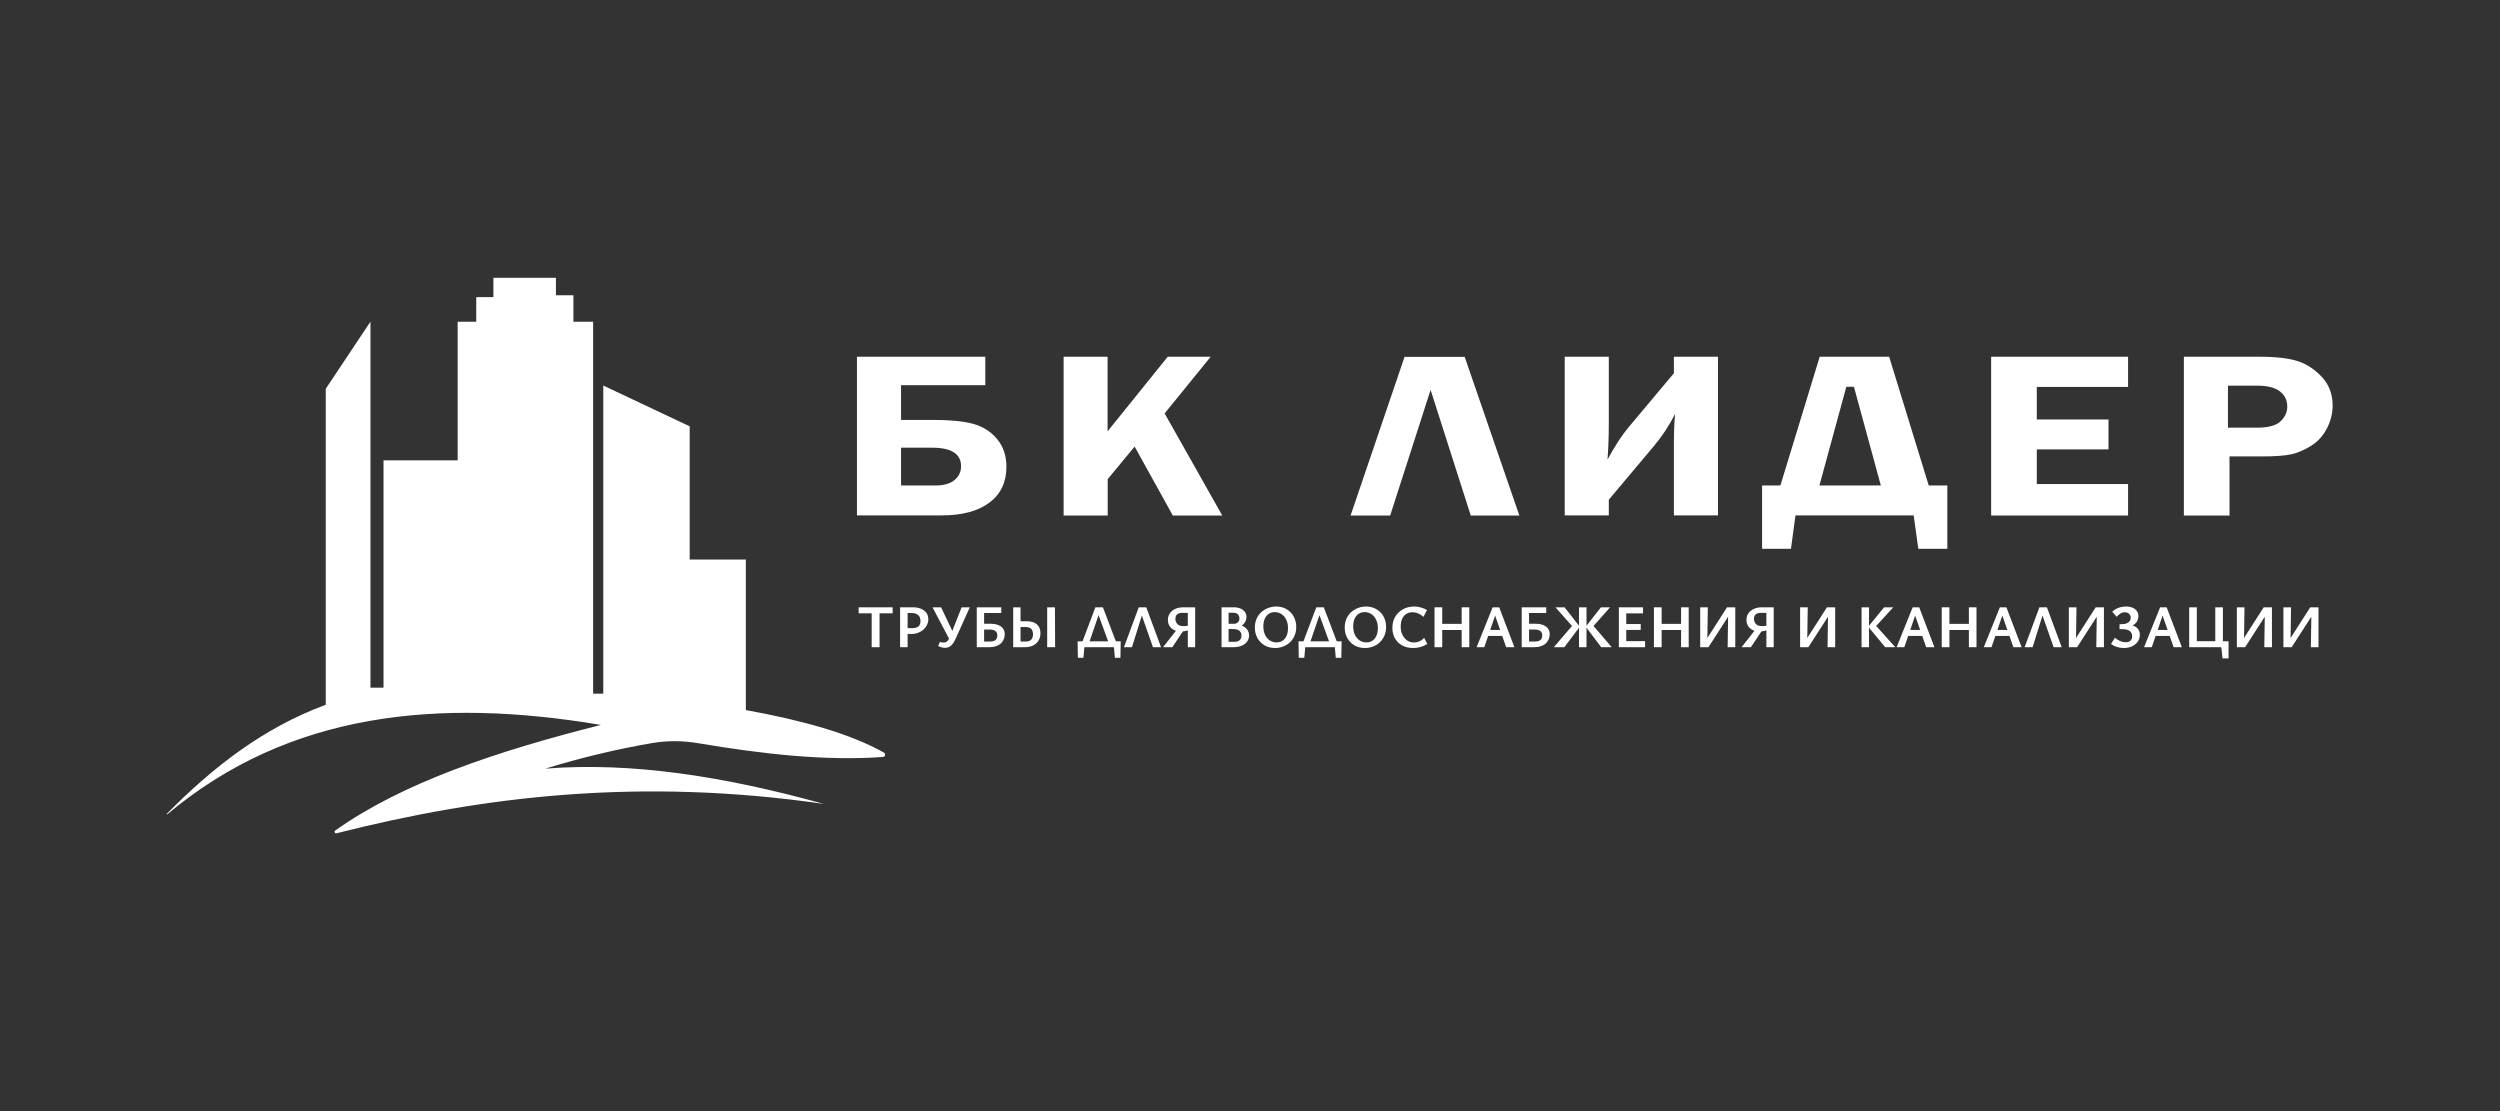 <svg width="450" height="200" viewBox="0 0 450 200" fill="none" xmlns="http://www.w3.org/2000/svg">
<rect x="0" y="0" width="450" height="200" fill="#333333" stroke="none"/>
<g clip-path="url(#clip0_88_112)">
<path d="M30.014 146.501C38.383 138.002 47.597 130.917 58.637 126.86V69.98L66.684 57.9V123.786H69.034V82.859H82.378V57.915H85.725V53.489H88.812V50H100.068V53.151H103.216V57.915H106.763V124.862H108.59V69.395L124.146 76.742V100.717H134.25V127.813C144.385 129.642 153.03 132.055 159.111 135.466C159.464 135.666 159.357 136.22 158.942 136.25C148.638 137.003 137.321 135.743 125.666 133.776C122.948 133.315 120.153 133.284 117.435 133.745C110.924 134.852 104.49 136.419 98.148 138.356C113.688 137.111 130.58 139.785 148.285 144.703C115.116 139.908 86.862 143.32 60.572 149.99C60.281 150.067 60.096 149.682 60.342 149.498C72.412 140.907 89.441 135.205 108.16 130.487C78.8 125.538 51.927 128.258 30.106 146.578C30.045 146.64 29.968 146.563 30.014 146.501Z" fill="white"/>
<path d="M154.252 92.792V64.213H177.353V69.34H162.189V75.584H167.996C171.013 75.584 173.397 75.812 175.172 76.294C176.922 76.777 178.367 77.69 179.483 79.035C180.599 80.381 181.156 82.056 181.156 84.035C181.156 86.777 180.142 88.934 178.113 90.457C176.085 91.98 173.245 92.766 169.619 92.766H154.252V92.792ZM162.189 87.386H168.401C169.872 87.386 170.988 87.081 171.799 86.421C172.586 85.787 172.991 84.949 172.991 83.909C172.991 81.7 171.242 80.584 167.768 80.584H162.189V87.386Z" fill="white"/>
<path d="M199.364 64.213V77.639L210.191 64.213H217.925L209.634 74.416L220.005 92.792H211.104L204.232 80.381L199.389 86.244V92.792H191.452V64.213H199.364Z" fill="white"/>
<path d="M250.231 92.792H243.105L252.817 64.239H263.645L273.484 92.792H264.736L257.509 70.178L250.231 92.792Z" fill="white"/>
<path d="M289.585 89.949V92.766H281.648V64.213H289.585V76.371C289.585 78.452 289.509 80.558 289.357 82.716C290.676 80.279 291.944 78.325 293.212 76.827L301.301 67.183V64.213H309.237V92.766H301.301V79.822C301.301 77.639 301.377 75.888 301.529 74.492C300.438 76.624 299.145 78.579 297.649 80.355L289.585 89.949Z" fill="white"/>
<path d="M320.471 87.386L327.546 64.213H340.047L347.173 87.386H350.52V98.782H345.296L344.46 92.766H323.185L322.373 98.782H317.175V87.386H320.471ZM327.495 87.386H338.551L333.708 69.619H332.339L327.495 87.386Z" fill="white"/>
<path d="M383.054 69.645H366.622V75.508H379.529V80.888H366.622V87.132H383.054V92.792H358.406V64.213H383.054V69.645Z" fill="white"/>
<path d="M401.312 92.792H393.096V64.213H406.687C409.73 64.213 412.038 64.492 413.661 65.025C415.258 65.558 416.704 66.523 417.972 67.893C419.239 69.264 419.873 70.964 419.873 72.969C419.873 74.391 419.544 75.761 418.859 77.081C418.174 78.426 417.236 79.467 415.994 80.254C414.751 81.015 413.559 81.523 412.418 81.777C411.252 82.03 409.451 82.157 406.992 82.157H401.312V92.792ZM401.033 76.98H406.282C408.285 76.98 409.705 76.599 410.491 75.838C411.302 75.076 411.708 74.188 411.708 73.198C411.708 72.03 411.252 71.117 410.364 70.431C409.451 69.746 408.082 69.416 406.256 69.416H401.033V76.98Z" fill="white"/>
<path d="M411.66 116.497V115.843L415.846 109.316H416.686V110.004L412.499 116.497H411.66ZM411.016 116.497V109.316H412.39L412.281 116.497H411.016ZM415.955 116.497L416.064 109.316H417.33V116.497H415.955Z" fill="white"/>
<path d="M403.279 116.497V115.843L407.465 109.316H408.305V110.004L404.118 116.497H403.279ZM402.635 116.497V109.316H404.009L403.9 116.497H402.635ZM407.574 116.497L407.683 109.316H408.949V116.497H407.574Z" fill="white"/>
<path d="M399.559 116.497V115.428H401.141L400.474 116.497H399.559ZM400.051 118.516L399.724 115.428H401.141V118.516H400.051ZM398.752 116.497V109.316H400.127V116.497H398.752ZM394.477 116.497V115.417H399.701V116.497H394.477ZM394.054 116.497V109.316H395.426V116.497H394.054Z" fill="white"/>
<path d="M391.252 116.497L388.995 110.036H389.53L387.316 116.497H385.932L388.822 109.316H389.999L392.735 116.497H391.252ZM387.207 114.467L387.6 113.387H390.696L391.274 114.467H387.207Z" fill="white"/>
<path d="M382.311 116.639C382.022 116.639 381.736 116.61 381.452 116.552C381.168 116.494 380.899 116.41 380.645 116.301C380.397 116.192 380.176 116.061 379.979 115.908L380.689 114.795C380.973 115.042 381.277 115.239 381.604 115.384C381.939 115.53 382.281 115.602 382.628 115.602C382.912 115.602 383.138 115.555 383.305 115.461C383.48 115.366 383.602 115.239 383.676 115.079C383.754 114.911 383.795 114.726 383.795 114.522C383.795 114.151 383.658 113.845 383.381 113.605C383.113 113.365 382.636 113.245 381.954 113.245H381.518V112.35H381.954C382.294 112.35 382.583 112.299 382.813 112.197C383.054 112.096 383.232 111.961 383.349 111.794C383.473 111.619 383.534 111.426 383.534 111.215C383.534 110.902 383.432 110.659 383.229 110.484C383.032 110.302 382.773 110.211 382.453 110.211C382.185 110.211 381.929 110.284 381.68 110.429C381.434 110.568 381.211 110.768 381.016 111.03L380.209 110.113C380.529 109.793 380.907 109.556 381.343 109.404C381.787 109.251 382.235 109.174 382.694 109.174C383.138 109.174 383.523 109.243 383.851 109.382C384.185 109.52 384.441 109.72 384.624 109.982C384.814 110.236 384.908 110.549 384.908 110.921C384.908 111.299 384.809 111.633 384.614 111.925C384.416 112.216 384.155 112.441 383.828 112.601C383.508 112.761 383.153 112.841 382.76 112.841V112.427C383.255 112.427 383.678 112.499 384.036 112.645C384.398 112.783 384.68 112.991 384.875 113.267C385.07 113.536 385.169 113.871 385.169 114.271C385.169 114.722 385.045 115.13 384.799 115.493C384.55 115.85 384.211 116.13 383.775 116.334C383.346 116.538 382.857 116.639 382.311 116.639Z" fill="white"/>
<path d="M373.038 116.497V115.843L377.224 109.316H378.064V110.004L373.877 116.497H373.038ZM372.394 116.497V109.316H373.768L373.659 116.497H372.394ZM377.333 116.497L377.442 109.316H378.708V116.497H377.333Z" fill="white"/>
<path d="M364.434 116.497L367.094 109.316H368.445L371.105 116.497H369.655L367.236 109.622H368.019L365.871 116.497H364.434Z" fill="white"/>
<path d="M362.408 116.497L360.151 110.036H360.683L358.469 116.497H357.085L359.976 109.316H361.152L363.891 116.497H362.408ZM358.36 114.467L358.753 113.387H361.85L362.428 114.467H358.36Z" fill="white"/>
<path d="M354.397 116.497V109.316H355.769V116.497H354.397ZM349.511 116.497V109.316H350.895V116.497H349.511ZM349.937 113.398V112.296H355.346V113.398H349.937Z" fill="white"/>
<path d="M346.712 116.497L344.455 110.036H344.99L342.776 116.497H341.392L344.28 109.316H345.459L348.195 116.497H346.712ZM342.667 114.467L343.06 113.387H346.156L346.734 114.467H342.667Z" fill="white"/>
<path d="M339.335 116.497L336.281 112.809L339.139 109.316H340.785L337.372 113.038L337.481 112.416L341.155 116.497H339.335ZM335.082 116.497V109.316H336.423V116.497H335.082Z" fill="white"/>
<path d="M324.663 116.497V115.843L328.849 109.316H329.689V110.004L325.502 116.497H324.663ZM324.019 116.497V109.316H325.393L325.284 116.497H324.019ZM328.958 116.497L329.067 109.316H330.333V116.497H328.958Z" fill="white"/>
<path d="M317.949 116.497V110.32H316.901C316.516 110.32 316.222 110.411 316.019 110.593C315.814 110.768 315.712 111.037 315.712 111.401C315.712 111.757 315.829 112.063 316.062 112.317C316.295 112.572 316.65 112.699 317.13 112.699C317.226 112.699 317.338 112.696 317.469 112.688C317.606 112.674 317.748 112.659 317.893 112.645C318.048 112.63 318.187 112.612 318.319 112.59V113.343C318.065 113.438 317.797 113.518 317.513 113.583C317.236 113.642 316.96 113.671 316.683 113.671C316.356 113.671 316.052 113.624 315.768 113.529C315.492 113.434 315.248 113.3 315.038 113.125C314.827 112.943 314.66 112.725 314.536 112.47C314.419 112.208 314.361 111.917 314.361 111.597C314.361 111.131 314.477 110.731 314.711 110.397C314.949 110.055 315.276 109.789 315.692 109.6C316.105 109.411 316.577 109.316 317.109 109.316H319.267V116.497H317.949ZM315.157 116.497H313.488L316.28 112.929L317.284 113.311L315.157 116.497Z" fill="white"/>
<path d="M306.679 116.497V115.843L310.866 109.316H311.705V110.004L307.519 116.497H306.679ZM306.035 116.497V109.316H307.41L307.301 116.497H306.035ZM310.975 116.497L311.084 109.316H312.349V116.497H310.975Z" fill="white"/>
<path d="M302.592 116.497V109.316H303.966V116.497H302.592ZM297.708 116.497V109.316H299.093V116.497H297.708ZM298.134 113.398V112.296H303.543V113.398H298.134Z" fill="white"/>
<path d="M296.115 116.497H291.394V109.316H295.745V110.408H292.725V115.406H296.115V116.497ZM291.82 113.387V112.328H295.329V113.387H291.82Z" fill="white"/>
<path d="M288.212 116.497L285.43 112.809L288.166 109.316H289.814L286.411 113.147L286.52 112.307L290.108 116.497H288.212ZM279.684 116.497L283.271 112.307L283.38 113.147L279.978 109.316H281.624L284.362 112.809L281.581 116.497H279.684ZM284.22 116.497V109.316H285.572V116.497H284.22Z" fill="white"/>
<path d="M273.909 116.497V109.316H278.325V110.342H275.229V115.471H276.221C276.555 115.471 276.81 115.439 276.984 115.373C277.159 115.308 277.293 115.213 277.387 115.09C277.46 114.995 277.515 114.886 277.551 114.762C277.587 114.638 277.606 114.5 277.606 114.347C277.606 114.027 277.493 113.776 277.268 113.594C277.042 113.405 276.66 113.311 276.123 113.311H274.771V112.274H276.363C277.177 112.274 277.809 112.437 278.26 112.765C278.718 113.092 278.947 113.547 278.947 114.129C278.947 114.442 278.896 114.733 278.794 115.002C278.692 115.264 278.547 115.497 278.358 115.701C278.125 115.948 277.82 116.145 277.442 116.29C277.064 116.428 276.584 116.497 276.003 116.497H273.909Z" fill="white"/>
<path d="M271.109 116.497L268.852 110.036H269.386L267.173 116.497H265.788L268.678 109.316H269.855L272.592 116.497H271.109ZM267.064 114.467L267.456 113.387H270.553L271.131 114.467H267.064Z" fill="white"/>
<path d="M263.099 116.497V109.316H264.473V116.497H263.099ZM258.214 116.497V109.316H259.599V116.497H258.214ZM258.639 113.398V112.296H264.047V113.398H258.639Z" fill="white"/>
<path d="M254.361 116.639C253.619 116.639 252.969 116.49 252.409 116.192C251.849 115.886 251.413 115.464 251.101 114.926C250.788 114.38 250.632 113.751 250.632 113.038C250.632 112.427 250.734 111.884 250.937 111.412C251.148 110.931 251.435 110.528 251.799 110.2C252.162 109.865 252.58 109.611 253.052 109.436C253.525 109.262 254.03 109.174 254.568 109.174C254.953 109.174 255.342 109.229 255.735 109.338C256.127 109.44 256.502 109.596 256.858 109.807L256.225 111.03C255.898 110.746 255.575 110.539 255.255 110.408C254.942 110.269 254.615 110.2 254.274 110.2C253.83 110.2 253.445 110.306 253.118 110.517C252.798 110.721 252.551 111.019 252.376 111.412C252.209 111.797 252.126 112.259 252.126 112.798C252.126 113.373 252.235 113.875 252.453 114.304C252.671 114.726 252.958 115.057 253.314 115.297C253.678 115.53 254.07 115.646 254.492 115.646C254.87 115.646 255.219 115.57 255.539 115.417C255.858 115.264 256.127 115.064 256.345 114.817L256.923 115.908C256.545 116.156 256.138 116.341 255.702 116.465C255.273 116.581 254.826 116.639 254.361 116.639Z" fill="white"/>
<path d="M245.681 116.639C244.976 116.639 244.35 116.483 243.805 116.17C243.26 115.85 242.831 115.413 242.519 114.86C242.206 114.3 242.05 113.667 242.05 112.961C242.05 112.379 242.151 111.856 242.355 111.39C242.559 110.924 242.838 110.528 243.195 110.2C243.558 109.873 243.969 109.622 244.427 109.447C244.892 109.265 245.383 109.174 245.899 109.174C246.597 109.174 247.215 109.334 247.752 109.655C248.298 109.967 248.723 110.4 249.028 110.953C249.341 111.506 249.497 112.139 249.497 112.852C249.497 113.434 249.395 113.958 249.192 114.424C248.988 114.89 248.708 115.29 248.352 115.624C248.003 115.952 247.6 116.203 247.142 116.377C246.684 116.552 246.197 116.639 245.681 116.639ZM245.932 115.635C246.36 115.635 246.731 115.53 247.044 115.319C247.356 115.108 247.596 114.809 247.763 114.424C247.93 114.038 248.014 113.587 248.014 113.071C248.014 112.467 247.905 111.95 247.687 111.521C247.476 111.092 247.189 110.76 246.826 110.528C246.469 110.295 246.07 110.178 245.626 110.178C245.219 110.178 244.859 110.284 244.547 110.495C244.241 110.699 244.002 110.993 243.827 111.379C243.66 111.764 243.576 112.219 243.576 112.743C243.576 113.34 243.682 113.856 243.893 114.293C244.111 114.722 244.398 115.053 244.754 115.286C245.11 115.519 245.503 115.635 245.932 115.635Z" fill="white"/>
<path d="M234.217 116.497L236.932 109.316H238.284L241.021 116.497H239.615L237.248 110.036H237.739L235.526 116.497H234.217ZM233.781 118.407L233.727 115.439H235.046L234.773 118.407H233.781ZM234.054 116.497L233.727 115.439H241.49L240.945 116.497H234.054ZM240.443 118.407L240.171 115.439H241.49L241.436 118.407H240.443Z" fill="white"/>
<path d="M229.506 116.639C228.801 116.639 228.176 116.483 227.631 116.17C227.085 115.85 226.656 115.413 226.344 114.86C226.031 114.3 225.875 113.667 225.875 112.961C225.875 112.379 225.977 111.856 226.18 111.39C226.384 110.924 226.664 110.528 227.02 110.2C227.383 109.873 227.794 109.622 228.252 109.447C228.717 109.265 229.208 109.174 229.724 109.174C230.422 109.174 231.04 109.334 231.578 109.655C232.123 109.967 232.548 110.4 232.853 110.953C233.166 111.506 233.322 112.139 233.322 112.852C233.322 113.434 233.22 113.958 233.017 114.424C232.813 114.89 232.533 115.29 232.177 115.624C231.828 115.952 231.425 116.203 230.967 116.377C230.509 116.552 230.022 116.639 229.506 116.639ZM229.757 115.635C230.186 115.635 230.556 115.53 230.869 115.319C231.181 115.108 231.421 114.809 231.589 114.424C231.756 114.038 231.839 113.587 231.839 113.071C231.839 112.467 231.73 111.95 231.512 111.521C231.301 111.092 231.014 110.76 230.651 110.528C230.295 110.295 229.895 110.178 229.451 110.178C229.044 110.178 228.684 110.284 228.372 110.495C228.067 110.699 227.827 110.993 227.652 111.379C227.485 111.764 227.402 112.219 227.402 112.743C227.402 113.34 227.507 113.856 227.718 114.293C227.936 114.722 228.223 115.053 228.579 115.286C228.935 115.519 229.328 115.635 229.757 115.635Z" fill="white"/>
<path d="M221.952 113.136L222.181 112.372C222.704 112.372 223.165 112.456 223.565 112.623C223.965 112.79 224.274 113.023 224.492 113.321C224.717 113.62 224.83 113.973 224.83 114.38C224.83 114.795 224.714 115.162 224.481 115.482C224.248 115.802 223.918 116.053 223.489 116.235C223.067 116.41 222.562 116.497 221.973 116.497H219.88V109.316H222.115C222.558 109.316 222.947 109.389 223.282 109.534C223.616 109.673 223.878 109.873 224.067 110.135C224.263 110.397 224.361 110.702 224.361 111.051C224.361 111.328 224.299 111.594 224.176 111.848C224.052 112.096 223.878 112.317 223.653 112.514C223.435 112.703 223.18 112.856 222.889 112.972C222.598 113.081 222.286 113.136 221.952 113.136ZM220.741 112.285H222.104C222.395 112.285 222.631 112.197 222.813 112.023C223.002 111.848 223.096 111.612 223.096 111.313C223.096 111.044 223.009 110.808 222.835 110.604C222.667 110.393 222.351 110.287 221.886 110.287H221.145V115.526H222.191C222.62 115.526 222.94 115.424 223.151 115.22C223.362 115.017 223.467 114.737 223.467 114.38C223.467 114.024 223.343 113.744 223.096 113.54C222.857 113.329 222.449 113.223 221.875 113.223H220.741V112.285Z" fill="white"/>
<path d="M213.808 116.497V110.32H212.762C212.376 110.32 212.082 110.411 211.878 110.593C211.675 110.768 211.573 111.037 211.573 111.401C211.573 111.757 211.689 112.063 211.922 112.317C212.154 112.572 212.511 112.699 212.99 112.699C213.085 112.699 213.198 112.696 213.329 112.688C213.466 112.674 213.608 112.659 213.754 112.645C213.906 112.63 214.048 112.612 214.179 112.59V113.343C213.924 113.438 213.656 113.518 213.372 113.583C213.096 113.642 212.82 113.671 212.543 113.671C212.216 113.671 211.911 113.624 211.628 113.529C211.351 113.434 211.108 113.3 210.897 113.125C210.686 112.943 210.519 112.725 210.395 112.47C210.279 112.208 210.221 111.917 210.221 111.597C210.221 111.131 210.337 110.731 210.57 110.397C210.81 110.055 211.137 109.789 211.551 109.6C211.966 109.411 212.438 109.316 212.969 109.316H215.128V116.497H213.808ZM211.017 116.497H209.349L212.14 112.929L213.143 113.311L211.017 116.497Z" fill="white"/>
<path d="M202.313 116.497L204.974 109.316H206.326L208.987 116.497H207.536L205.116 109.622H205.901L203.753 116.497H202.313Z" fill="white"/>
<path d="M194.456 116.497L197.172 109.316H198.524L201.26 116.497H199.854L197.488 110.036H197.978L195.765 116.497H194.456ZM194.02 118.407L193.966 115.439H195.285L195.013 118.407H194.02ZM194.293 116.497L193.966 115.439H201.729L201.184 116.497H194.293ZM200.683 118.407L200.41 115.439H201.729L201.675 118.407H200.683Z" fill="white"/>
<path d="M182.377 116.497V109.316H183.696V115.471H184.689C185.117 115.471 185.434 115.355 185.637 115.122C185.841 114.882 185.942 114.562 185.942 114.162C185.942 113.762 185.841 113.445 185.637 113.212C185.434 112.98 185.085 112.863 184.59 112.863H183.238V111.826H184.83C185.608 111.826 186.212 112.012 186.64 112.383C187.069 112.754 187.284 113.274 187.284 113.944C187.284 114.446 187.171 114.89 186.946 115.275C186.72 115.661 186.397 115.963 185.975 116.181C185.554 116.392 185.052 116.497 184.47 116.497H182.377ZM188.494 116.497V109.316H189.89L189.922 116.497H188.494Z" fill="white"/>
<path d="M175.818 116.497V109.316H180.234V110.342H177.138V115.471H178.13C178.464 115.471 178.719 115.439 178.893 115.373C179.068 115.308 179.202 115.213 179.297 115.09C179.369 114.995 179.424 114.886 179.46 114.762C179.496 114.638 179.515 114.5 179.515 114.347C179.515 114.027 179.402 113.776 179.177 113.594C178.951 113.405 178.57 113.311 178.032 113.311H176.68V112.274H178.272C179.086 112.274 179.718 112.437 180.169 112.765C180.627 113.092 180.856 113.547 180.856 114.129C180.856 114.442 180.805 114.733 180.703 115.002C180.602 115.264 180.456 115.497 180.267 115.701C180.035 115.948 179.729 116.145 179.351 116.29C178.973 116.428 178.493 116.497 177.912 116.497H175.818Z" fill="white"/>
<path d="M170.071 116.607C169.838 116.607 169.62 116.574 169.417 116.508C169.213 116.45 169.031 116.374 168.871 116.279L169.166 115.57C169.319 115.599 169.453 115.621 169.569 115.635C169.686 115.65 169.798 115.657 169.907 115.657C170.089 115.657 170.249 115.61 170.387 115.515C170.525 115.42 170.649 115.282 170.758 115.1C170.867 114.918 170.972 114.697 171.074 114.435L173.091 109.316H174.563L172.055 114.882C171.903 115.217 171.739 115.515 171.565 115.777C171.398 116.039 171.194 116.243 170.954 116.388C170.722 116.534 170.427 116.607 170.071 116.607ZM170.954 115.199L167.857 109.316H169.395L171.783 114.336L170.954 115.199Z" fill="white"/>
<path d="M163.98 114.118C163.871 114.118 163.711 114.111 163.5 114.096C163.29 114.082 163.083 114.053 162.879 114.009V112.994C163.133 113.023 163.348 113.045 163.522 113.06C163.697 113.067 163.886 113.07 164.089 113.07C164.46 113.07 164.762 113.027 164.994 112.94C165.234 112.845 165.409 112.703 165.518 112.514C165.634 112.317 165.692 112.074 165.692 111.783C165.692 111.317 165.55 110.961 165.267 110.713C164.983 110.466 164.602 110.342 164.122 110.342H163.37V116.497H162.018V109.316H164.351C164.896 109.316 165.372 109.403 165.779 109.578C166.194 109.753 166.517 110 166.75 110.32C166.982 110.64 167.099 111.022 167.099 111.466C167.099 111.823 167.022 112.161 166.87 112.481C166.717 112.794 166.503 113.074 166.226 113.321C165.95 113.569 165.619 113.765 165.234 113.911C164.856 114.049 164.438 114.118 163.98 114.118Z" fill="white"/>
<path d="M156.902 116.497V109.316H158.319V116.497H156.902ZM154.558 110.397V109.316H160.675V110.397H154.558Z" fill="white"/>
</g>
<defs>
<clipPath id="clip0_88_112">
<rect width="390" height="100" fill="white" transform="translate(30 50)"/>
</clipPath>
</defs>
</svg>
